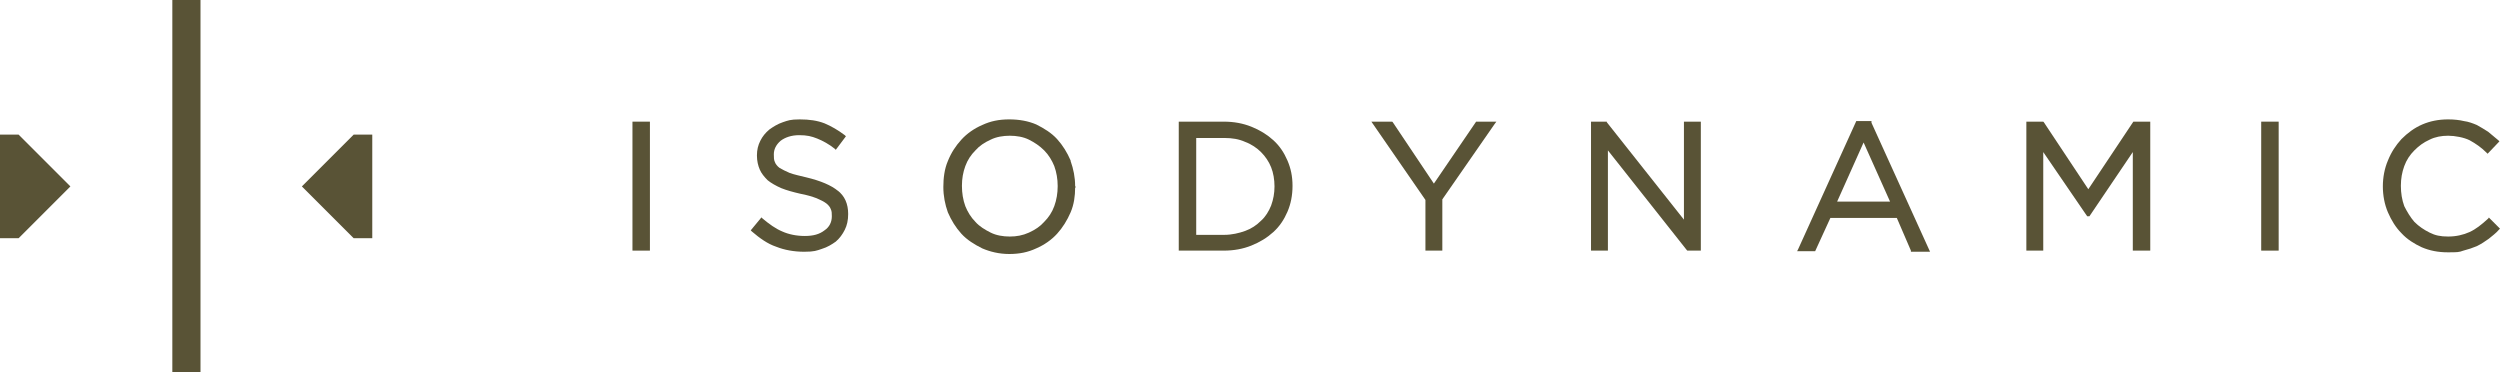 <svg viewBox="0 0 443.9 66.1" version="1.1" xmlns="http://www.w3.org/2000/svg">
  <defs>
    <style>
      .cls-1 {
        fill: #595336;
      }
    </style>
  </defs>
  
  <g>
    <g data-sanitized-data-name="Слой_1" data-name="Слой_1" id="_Слой_1">
      <g>
        <polygon points="53.6 33.1 62.8 42.3 66.1 42.3 66.1 23.9 62.8 23.9 53.6 33.1" class="cls-1"></polygon>
        <polygon points="0 23.9 0 42.3 3.3 42.3 12.5 33.1 3.3 23.9 0 23.9" class="cls-1"></polygon>
        <rect height="66.1" width="5" y="0" x="30.6" class="cls-1"></rect>
        <path d="M190.1,28.5c-.6-1.4-1.4-2.7-2.4-3.8-1-1.1-2.3-1.9-3.7-2.6-1.4-.6-3-.9-4.8-.9s-3.3.3-4.8,1c-1.4.6-2.7,1.5-3.7,2.6-1,1.1-1.8,2.3-2.4,3.8-.6,1.4-.8,3-.8,4.6s.3,3.1.8,4.5c.6,1.4,1.4,2.7,2.4,3.8,1,1.1,2.3,1.9,3.7,2.6,1.4.6,3,1,4.8,1s3.3-.3,4.8-1c1.4-.6,2.7-1.5,3.7-2.6,1-1.1,1.8-2.4,2.4-3.8.6-1.4.8-2.9.8-4.4h.1c0-.1-.1-.3-.1-.3,0-1.5-.3-3-.8-4.4ZM187.8,33.1c0,1.2-.2,2.4-.6,3.5-.4,1.1-1,2-1.8,2.8-.7.8-1.6,1.4-2.7,1.9-1.1.5-2.2.7-3.4.7s-2.4-.2-3.4-.7c-1-.5-2-1.1-2.7-1.9-.8-.8-1.4-1.8-1.8-2.8-.4-1.1-.6-2.3-.6-3.6s.2-2.4.6-3.5c.4-1.1,1-2,1.8-2.8.7-.8,1.6-1.4,2.7-1.9,1-.5,2.2-.7,3.4-.7s2.4.2,3.4.7c1,.5,1.9,1.1,2.7,1.9.8.8,1.4,1.8,1.8,2.8.4,1.1.6,2.3.6,3.5h0Z" class="cls-1"></path>
        <rect height="22.9" width="3.1" y="21.6" x="112.3" class="cls-1"></rect>
        <path d="M148.8,33.9c-1.2-1-3.1-1.8-5.6-2.4h0c-1.2-.3-2.2-.5-3-.8-.7-.3-1.3-.6-1.8-.9-.4-.3-.7-.7-.8-1-.2-.4-.2-.8-.2-1.4,0-.9.4-1.7,1.2-2.4.8-.6,1.9-1,3.3-1s2.2.2,3.2.6,2.1,1,3.1,1.8l.2.2,1.8-2.4-.2-.2c-1.2-.9-2.4-1.6-3.6-2.1-1.3-.5-2.7-.7-4.4-.7s-2.1.2-3,.5c-.9.3-1.7.8-2.4,1.3-.7.6-1.2,1.2-1.6,2-.4.8-.6,1.6-.6,2.6s.2,1.8.5,2.5c.3.7.8,1.3,1.4,1.9.6.5,1.5,1,2.4,1.4,1,.4,2.1.7,3.4,1,1.1.2,2.1.5,2.9.8.7.3,1.3.6,1.7.9.4.3.7.7.8,1,.2.4.2.8.2,1.3,0,1-.4,1.9-1.3,2.5-.9.7-2,1-3.5,1s-2.9-.3-4-.8c-1.2-.5-2.3-1.3-3.5-2.3l-.2-.2-1.9,2.3.2.2c1.4,1.2,2.8,2.2,4.3,2.7,1.5.6,3.2.9,5,.9s2.2-.2,3.1-.5c1-.3,1.8-.8,2.5-1.3.7-.6,1.2-1.3,1.6-2.1.4-.8.6-1.7.6-2.8,0-1.8-.6-3.2-1.9-4.2Z" class="cls-1"></path>
        <polygon points="254.6 32.6 247.3 21.7 247.2 21.6 243.5 21.6 253.1 35.5 253.1 44.5 256.1 44.5 256.1 35.4 265.4 22 265.7 21.6 262.1 21.6 254.6 32.6" class="cls-1"></polygon>
        <path d="M226.1,24.9c-1.1-1-2.4-1.8-3.9-2.4-1.5-.6-3.1-.9-4.9-.9h-8v22.9h8c1.8,0,3.4-.3,4.9-.9,1.5-.6,2.8-1.4,3.9-2.4,1.1-1,1.9-2.2,2.5-3.6.6-1.4.9-2.9.9-4.6s-.3-3.1-.9-4.5c-.6-1.4-1.4-2.6-2.5-3.6ZM226.3,33.1c0,1.2-.2,2.3-.6,3.4-.4,1-1,2-1.8,2.7-.8.8-1.7,1.4-2.8,1.8-1.1.4-2.4.7-3.7.7h-5v-17.2h5c1.4,0,2.6.2,3.7.7,1.1.4,2.1,1.1,2.8,1.8.8.8,1.4,1.7,1.8,2.7.4,1,.6,2.2.6,3.4h0Z" class="cls-1"></path>
        <rect height="22.9" width="3.1" y="21.6" x="401.5" class="cls-1"></rect>
        <path d="M441.9,38.7l-.2.2c-1.1,1-2.1,1.8-3.2,2.3-1.1.5-2.4.8-3.8.8s-2.3-.2-3.3-.7c-1-.5-1.9-1.1-2.7-1.9-.7-.8-1.3-1.8-1.8-2.8-.4-1.1-.6-2.3-.6-3.6s.2-2.4.6-3.5c.4-1.1,1-2,1.8-2.8.8-.8,1.6-1.4,2.7-1.9,1-.5,2.1-.7,3.3-.7s2.8.3,3.8.8c1.1.6,2.1,1.3,3,2.2l.2.2,2.1-2.2-.2-.2c-.6-.5-1.2-1-1.8-1.5-.6-.4-1.3-.8-2-1.2-.7-.3-1.5-.6-2.3-.7-.8-.2-1.8-.3-2.8-.3-1.7,0-3.2.3-4.6.9-1.4.6-2.6,1.5-3.7,2.6-1,1.1-1.8,2.3-2.4,3.8-.6,1.4-.9,3-.9,4.6s.3,3.2.9,4.6c.6,1.4,1.4,2.7,2.4,3.7,1,1.1,2.3,1.9,3.6,2.5,1.4.6,2.9.9,4.6.9s2,0,2.8-.3c.8-.2,1.7-.5,2.4-.8.8-.4,1.4-.8,2.1-1.3.6-.5,1.3-1,1.8-1.6l.2-.2-2-2Z" class="cls-1"></path>
        <path d="M332.3,21.5h-2.7l-10.3,22.7-.2.4h3.2l2.7-5.9h11.8l2.5,5.8v.2h3.4l-10.4-22.9v-.2ZM326.2,35.8l4.7-10.5,4.7,10.5h-9.4Z" class="cls-1"></path>
        <polygon points="299 39 285.3 21.7 285.3 21.6 282.5 21.6 282.5 44.5 285.5 44.5 285.5 26.7 299.5 44.4 299.6 44.5 302 44.5 302 21.6 299 21.6 299 39" class="cls-1"></polygon>
        <polygon points="370.8 33.6 362.9 21.7 362.8 21.6 359.8 21.6 359.8 44.5 362.8 44.5 362.8 27 370.6 38.4 371 38.4 378.7 27 378.7 44.5 381.8 44.5 381.8 21.6 378.8 21.6 370.8 33.6" class="cls-1"></polygon>
      </g>
    </g>
  </g>
</svg>